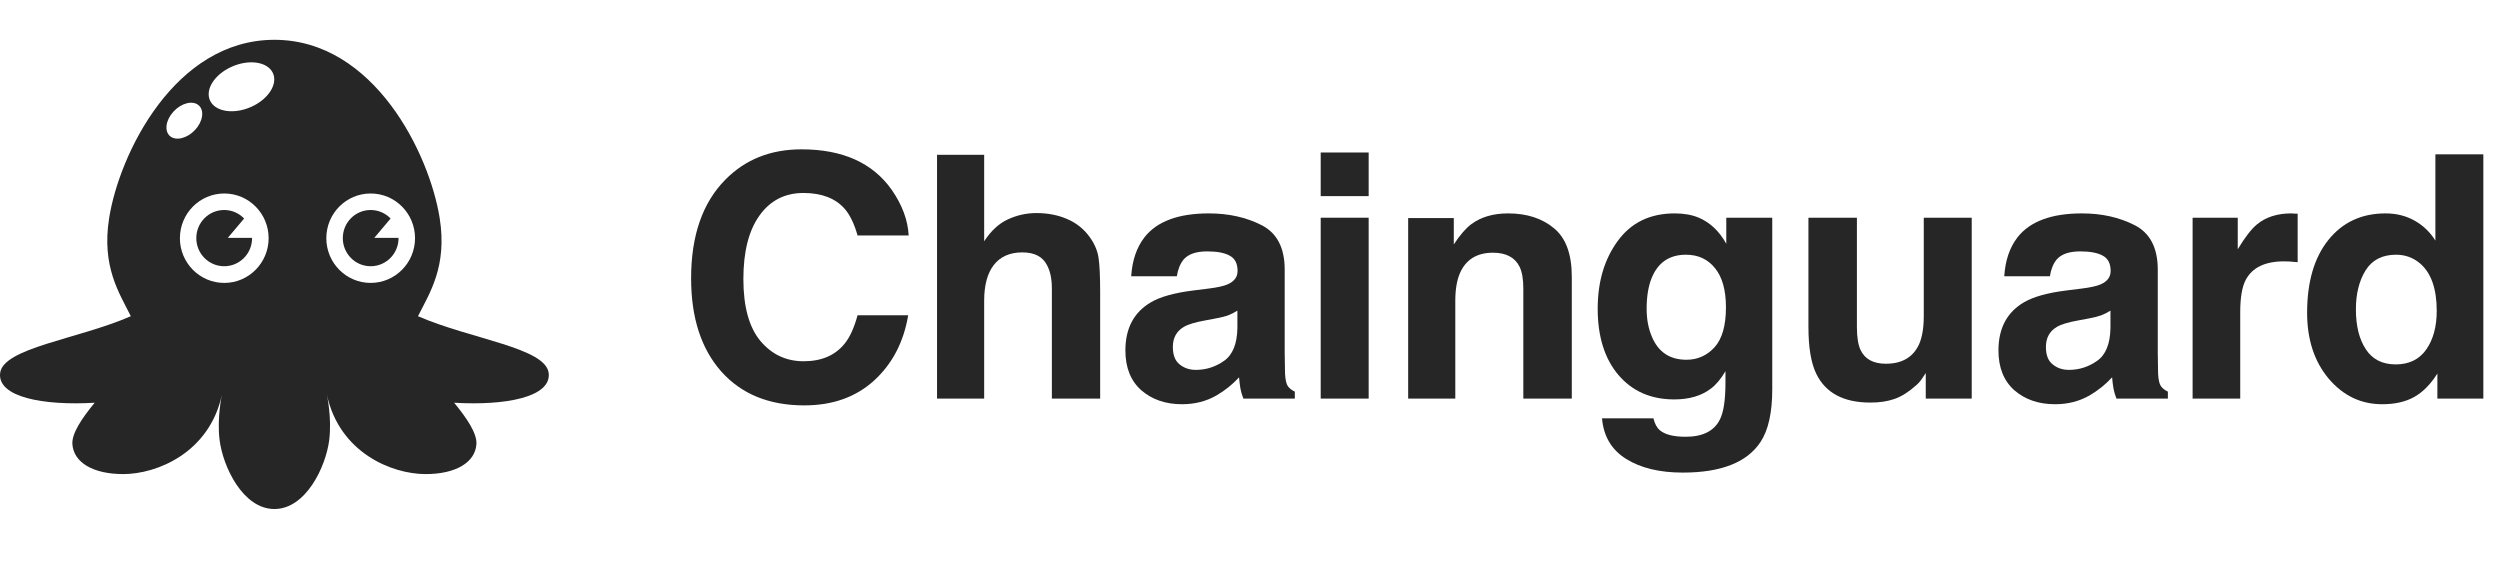 <svg width="142" height="32" viewBox="0 0 142 32" fill="none" xmlns="http://www.w3.org/2000/svg">
<g clip-path="url(#clip0_9966_35333)">
<path d="M31.168 21.209C31.027 19.751 26.768 19.276 23.742 17.961C24.404 16.64 25.408 15.145 24.975 12.393C24.395 8.735 21.246 2.261 15.586 2.261C9.927 2.261 6.778 8.731 6.198 12.393C5.765 15.145 6.773 16.64 7.431 17.961C4.409 19.277 0.151 19.755 0.005 21.209C-0.128 22.557 2.46 23.05 5.377 22.875C4.642 23.772 4.067 24.623 4.112 25.235C4.185 26.261 5.276 26.928 6.997 26.928C8.923 26.928 11.899 25.709 12.606 22.415C12.606 22.415 12.314 23.735 12.474 25C12.665 26.51 13.797 28.912 15.586 28.912C17.375 28.912 18.508 26.51 18.699 25C18.859 23.735 18.567 22.415 18.567 22.415C19.274 25.709 22.245 26.928 24.176 26.928C25.897 26.928 26.987 26.261 27.06 25.235C27.106 24.623 26.527 23.767 25.796 22.875C28.713 23.05 31.3 22.557 31.168 21.209ZM9.658 7.732C9.32 7.442 9.411 6.816 9.859 6.333C10.306 5.85 10.945 5.689 11.283 5.979C11.62 6.269 11.529 6.895 11.082 7.378C10.634 7.861 9.996 8.017 9.658 7.732ZM12.739 16.07C11.347 16.07 10.219 14.933 10.219 13.53C10.219 12.126 11.347 10.99 12.739 10.99C14.13 10.99 15.258 12.126 15.258 13.53C15.258 14.928 14.13 16.07 12.739 16.07ZM14.277 6.066C13.295 6.508 12.25 6.356 11.94 5.731C11.629 5.1 12.173 4.235 13.154 3.793C14.135 3.352 15.18 3.503 15.491 4.129C15.801 4.755 15.258 5.625 14.277 6.066ZM21.054 16.069C19.662 16.069 18.535 14.933 18.535 13.53C18.535 12.126 19.662 10.99 21.054 10.99C22.446 10.99 23.574 12.126 23.574 13.53C23.574 14.928 22.446 16.069 21.054 16.069ZM21.259 13.511L22.186 12.412C22.04 12.259 21.864 12.137 21.67 12.054C21.475 11.971 21.266 11.928 21.054 11.928C20.178 11.928 19.471 12.642 19.471 13.525C19.471 14.408 20.178 15.122 21.054 15.122C21.93 15.122 22.638 14.408 22.638 13.525V13.511H21.259ZM14.318 13.511V13.525C14.318 14.409 13.61 15.122 12.734 15.122C11.858 15.122 11.15 14.409 11.15 13.525C11.15 12.642 11.858 11.928 12.734 11.928C13.177 11.928 13.578 12.113 13.866 12.412L12.939 13.511L14.318 13.511Z" fill="#262626"/>
</g>
<path d="M49.661 21.603C48.624 22.552 47.298 23.026 45.683 23.026C43.685 23.026 42.114 22.385 40.97 21.103C39.827 19.815 39.255 18.049 39.255 15.806C39.255 13.381 39.905 11.511 41.206 10.198C42.337 9.054 43.776 8.482 45.523 8.482C47.86 8.482 49.57 9.249 50.65 10.782C51.247 11.643 51.568 12.507 51.612 13.374H48.709C48.52 12.708 48.278 12.206 47.983 11.866C47.455 11.263 46.673 10.961 45.636 10.961C44.58 10.961 43.748 11.389 43.138 12.243C42.529 13.091 42.224 14.295 42.224 15.853C42.224 17.412 42.544 18.58 43.185 19.36C43.833 20.132 44.653 20.519 45.645 20.519C46.663 20.519 47.439 20.186 47.974 19.52C48.269 19.162 48.514 18.624 48.709 17.908H51.584C51.332 19.422 50.691 20.654 49.661 21.603Z" fill="#262626"/>
<path d="M62.489 16.607V22.64H59.746V16.39C59.746 15.838 59.652 15.391 59.464 15.052C59.219 14.575 58.754 14.336 58.069 14.336C57.359 14.336 56.818 14.575 56.447 15.052C56.083 15.523 55.901 16.199 55.901 17.078V22.64H53.224V8.793H55.901V13.704C56.29 13.107 56.74 12.693 57.249 12.46C57.764 12.221 58.304 12.102 58.87 12.102C59.505 12.102 60.079 12.212 60.595 12.432C61.116 12.652 61.544 12.988 61.877 13.44C62.159 13.824 62.332 14.219 62.395 14.628C62.458 15.03 62.489 15.69 62.489 16.607Z" fill="#262626"/>
<path d="M65.006 13.478C65.716 12.573 66.935 12.121 68.663 12.121C69.788 12.121 70.787 12.344 71.661 12.79C72.534 13.236 72.971 14.078 72.971 15.316V20.029C72.971 20.355 72.977 20.751 72.99 21.216C73.008 21.568 73.062 21.807 73.15 21.933C73.238 22.058 73.37 22.162 73.546 22.244V22.64H70.624C70.542 22.432 70.486 22.237 70.454 22.055C70.423 21.873 70.398 21.666 70.379 21.433C70.008 21.835 69.581 22.178 69.097 22.46C68.519 22.794 67.865 22.96 67.136 22.96C66.206 22.96 65.437 22.696 64.827 22.168C64.224 21.634 63.922 20.88 63.922 19.906C63.922 18.643 64.409 17.729 65.383 17.163C65.917 16.855 66.703 16.636 67.74 16.504L68.654 16.39C69.15 16.328 69.505 16.249 69.719 16.155C70.102 15.991 70.294 15.737 70.294 15.391C70.294 14.97 70.146 14.681 69.851 14.524C69.562 14.361 69.135 14.279 68.569 14.279C67.934 14.279 67.485 14.436 67.221 14.75C67.033 14.983 66.907 15.297 66.844 15.693H64.252C64.309 14.794 64.56 14.056 65.006 13.478ZM67.004 20.698C67.256 20.905 67.564 21.009 67.928 21.009C68.506 21.009 69.037 20.839 69.521 20.5C70.011 20.161 70.266 19.542 70.284 18.643V17.644C70.115 17.751 69.942 17.839 69.766 17.908C69.597 17.971 69.361 18.03 69.059 18.087L68.456 18.2C67.891 18.301 67.485 18.423 67.24 18.568C66.825 18.813 66.618 19.193 66.618 19.708C66.618 20.167 66.747 20.497 67.004 20.698Z" fill="#262626"/>
<path d="M77.74 12.366V22.64H75.016V12.366H77.74ZM77.74 8.662V11.14H75.016V8.662H77.74Z" fill="#262626"/>
<path d="M84.801 14.354C83.889 14.354 83.264 14.741 82.925 15.514C82.749 15.922 82.661 16.444 82.661 17.078V22.64H79.984V12.385H82.576V13.883C82.922 13.355 83.249 12.975 83.556 12.743C84.109 12.328 84.81 12.121 85.658 12.121C86.72 12.121 87.588 12.4 88.26 12.96C88.939 13.512 89.278 14.433 89.278 15.721V22.64H86.525V16.39C86.525 15.85 86.453 15.435 86.309 15.146C86.045 14.618 85.542 14.354 84.801 14.354Z" fill="#262626"/>
<path d="M94.283 24.44C94.572 24.685 95.059 24.808 95.744 24.808C96.712 24.808 97.359 24.484 97.686 23.837C97.899 23.422 98.006 22.724 98.006 21.744V21.084C97.749 21.524 97.472 21.854 97.177 22.074C96.643 22.483 95.948 22.687 95.094 22.687C93.774 22.687 92.719 22.225 91.927 21.301C91.141 20.371 90.749 19.114 90.749 17.531C90.749 16.004 91.129 14.722 91.889 13.685C92.649 12.642 93.727 12.121 95.122 12.121C95.637 12.121 96.087 12.199 96.47 12.356C97.123 12.627 97.651 13.123 98.053 13.846V12.366H100.664V22.112C100.664 23.438 100.441 24.437 99.995 25.109C99.228 26.265 97.758 26.843 95.584 26.843C94.271 26.843 93.199 26.586 92.37 26.07C91.54 25.555 91.082 24.785 90.994 23.761H93.915C93.991 24.075 94.114 24.302 94.283 24.44ZM93.831 19.133C94.195 20 94.849 20.434 95.791 20.434C96.42 20.434 96.951 20.198 97.384 19.727C97.818 19.25 98.034 18.492 98.034 17.456C98.034 16.482 97.827 15.74 97.412 15.231C97.004 14.722 96.454 14.468 95.763 14.468C94.82 14.468 94.17 14.911 93.812 15.797C93.623 16.268 93.529 16.849 93.529 17.54C93.529 18.137 93.63 18.668 93.831 19.133Z" fill="#262626"/>
<path d="M109.383 21.188C109.358 21.22 109.295 21.314 109.195 21.471C109.094 21.628 108.975 21.766 108.837 21.886C108.416 22.263 108.007 22.52 107.611 22.658C107.222 22.797 106.763 22.866 106.235 22.866C104.714 22.866 103.69 22.319 103.162 21.226C102.867 20.622 102.719 19.733 102.719 18.558V12.366H105.472V18.558C105.472 19.143 105.541 19.583 105.679 19.878C105.924 20.399 106.405 20.66 107.121 20.66C108.039 20.66 108.667 20.29 109.006 19.548C109.182 19.146 109.27 18.615 109.27 17.955V12.366H111.994V22.64H109.383V21.188Z" fill="#262626"/>
<path d="M114.596 13.478C115.306 12.573 116.525 12.121 118.253 12.121C119.378 12.121 120.377 12.344 121.25 12.79C122.124 13.236 122.561 14.078 122.561 15.316V20.029C122.561 20.355 122.567 20.751 122.579 21.216C122.598 21.568 122.652 21.807 122.74 21.933C122.828 22.058 122.96 22.162 123.135 22.244V22.64H120.214C120.132 22.432 120.075 22.237 120.044 22.055C120.012 21.873 119.987 21.666 119.968 21.433C119.598 21.835 119.17 22.178 118.687 22.46C118.109 22.794 117.455 22.96 116.726 22.96C115.796 22.96 115.026 22.696 114.417 22.168C113.814 21.634 113.512 20.88 113.512 19.906C113.512 18.643 113.999 17.729 114.973 17.163C115.507 16.855 116.293 16.636 117.329 16.504L118.244 16.39C118.74 16.328 119.095 16.249 119.309 16.155C119.692 15.991 119.884 15.737 119.884 15.391C119.884 14.97 119.736 14.681 119.441 14.524C119.152 14.361 118.724 14.279 118.159 14.279C117.524 14.279 117.075 14.436 116.811 14.75C116.622 14.983 116.497 15.297 116.434 15.693H113.842C113.898 14.794 114.15 14.056 114.596 13.478ZM116.594 20.698C116.845 20.905 117.153 21.009 117.518 21.009C118.096 21.009 118.627 20.839 119.111 20.5C119.601 20.161 119.855 19.542 119.874 18.643V17.644C119.705 17.751 119.532 17.839 119.356 17.908C119.186 17.971 118.951 18.03 118.649 18.087L118.046 18.2C117.48 18.301 117.075 18.423 116.83 18.568C116.415 18.813 116.208 19.193 116.208 19.708C116.208 20.167 116.337 20.497 116.594 20.698Z" fill="#262626"/>
<path d="M129.734 14.845C128.653 14.845 127.927 15.197 127.556 15.9C127.349 16.296 127.245 16.906 127.245 17.729V22.64H124.54V12.366H127.104V14.157C127.519 13.472 127.88 13.004 128.188 12.752C128.691 12.331 129.344 12.121 130.148 12.121C130.199 12.121 130.24 12.124 130.271 12.13C130.309 12.13 130.387 12.133 130.507 12.139V14.892C130.337 14.873 130.186 14.86 130.054 14.854C129.922 14.848 129.815 14.845 129.734 14.845Z" fill="#262626"/>
<path d="M141.054 8.765V22.64H138.443V21.216C138.06 21.826 137.623 22.269 137.133 22.545C136.643 22.822 136.034 22.96 135.305 22.96C134.104 22.96 133.093 22.476 132.27 21.509C131.453 20.535 131.044 19.287 131.044 17.767C131.044 16.013 131.446 14.634 132.251 13.629C133.061 12.623 134.142 12.121 135.493 12.121C136.115 12.121 136.668 12.259 137.152 12.535C137.636 12.806 138.029 13.183 138.33 13.666V8.765H141.054ZM133.815 17.569C133.815 18.517 134.004 19.275 134.381 19.84C134.752 20.412 135.317 20.698 136.078 20.698C136.838 20.698 137.416 20.415 137.812 19.85C138.208 19.284 138.406 18.552 138.406 17.654C138.406 16.397 138.088 15.498 137.454 14.958C137.064 14.631 136.612 14.468 136.096 14.468C135.311 14.468 134.733 14.766 134.362 15.363C133.998 15.954 133.815 16.689 133.815 17.569Z" fill="#262626"/>
<defs>
<clipPath id="clip0_9966_35333">
<rect width="31.173" height="31.173" fill="white"/>
</clipPath>
</defs>
</svg>
